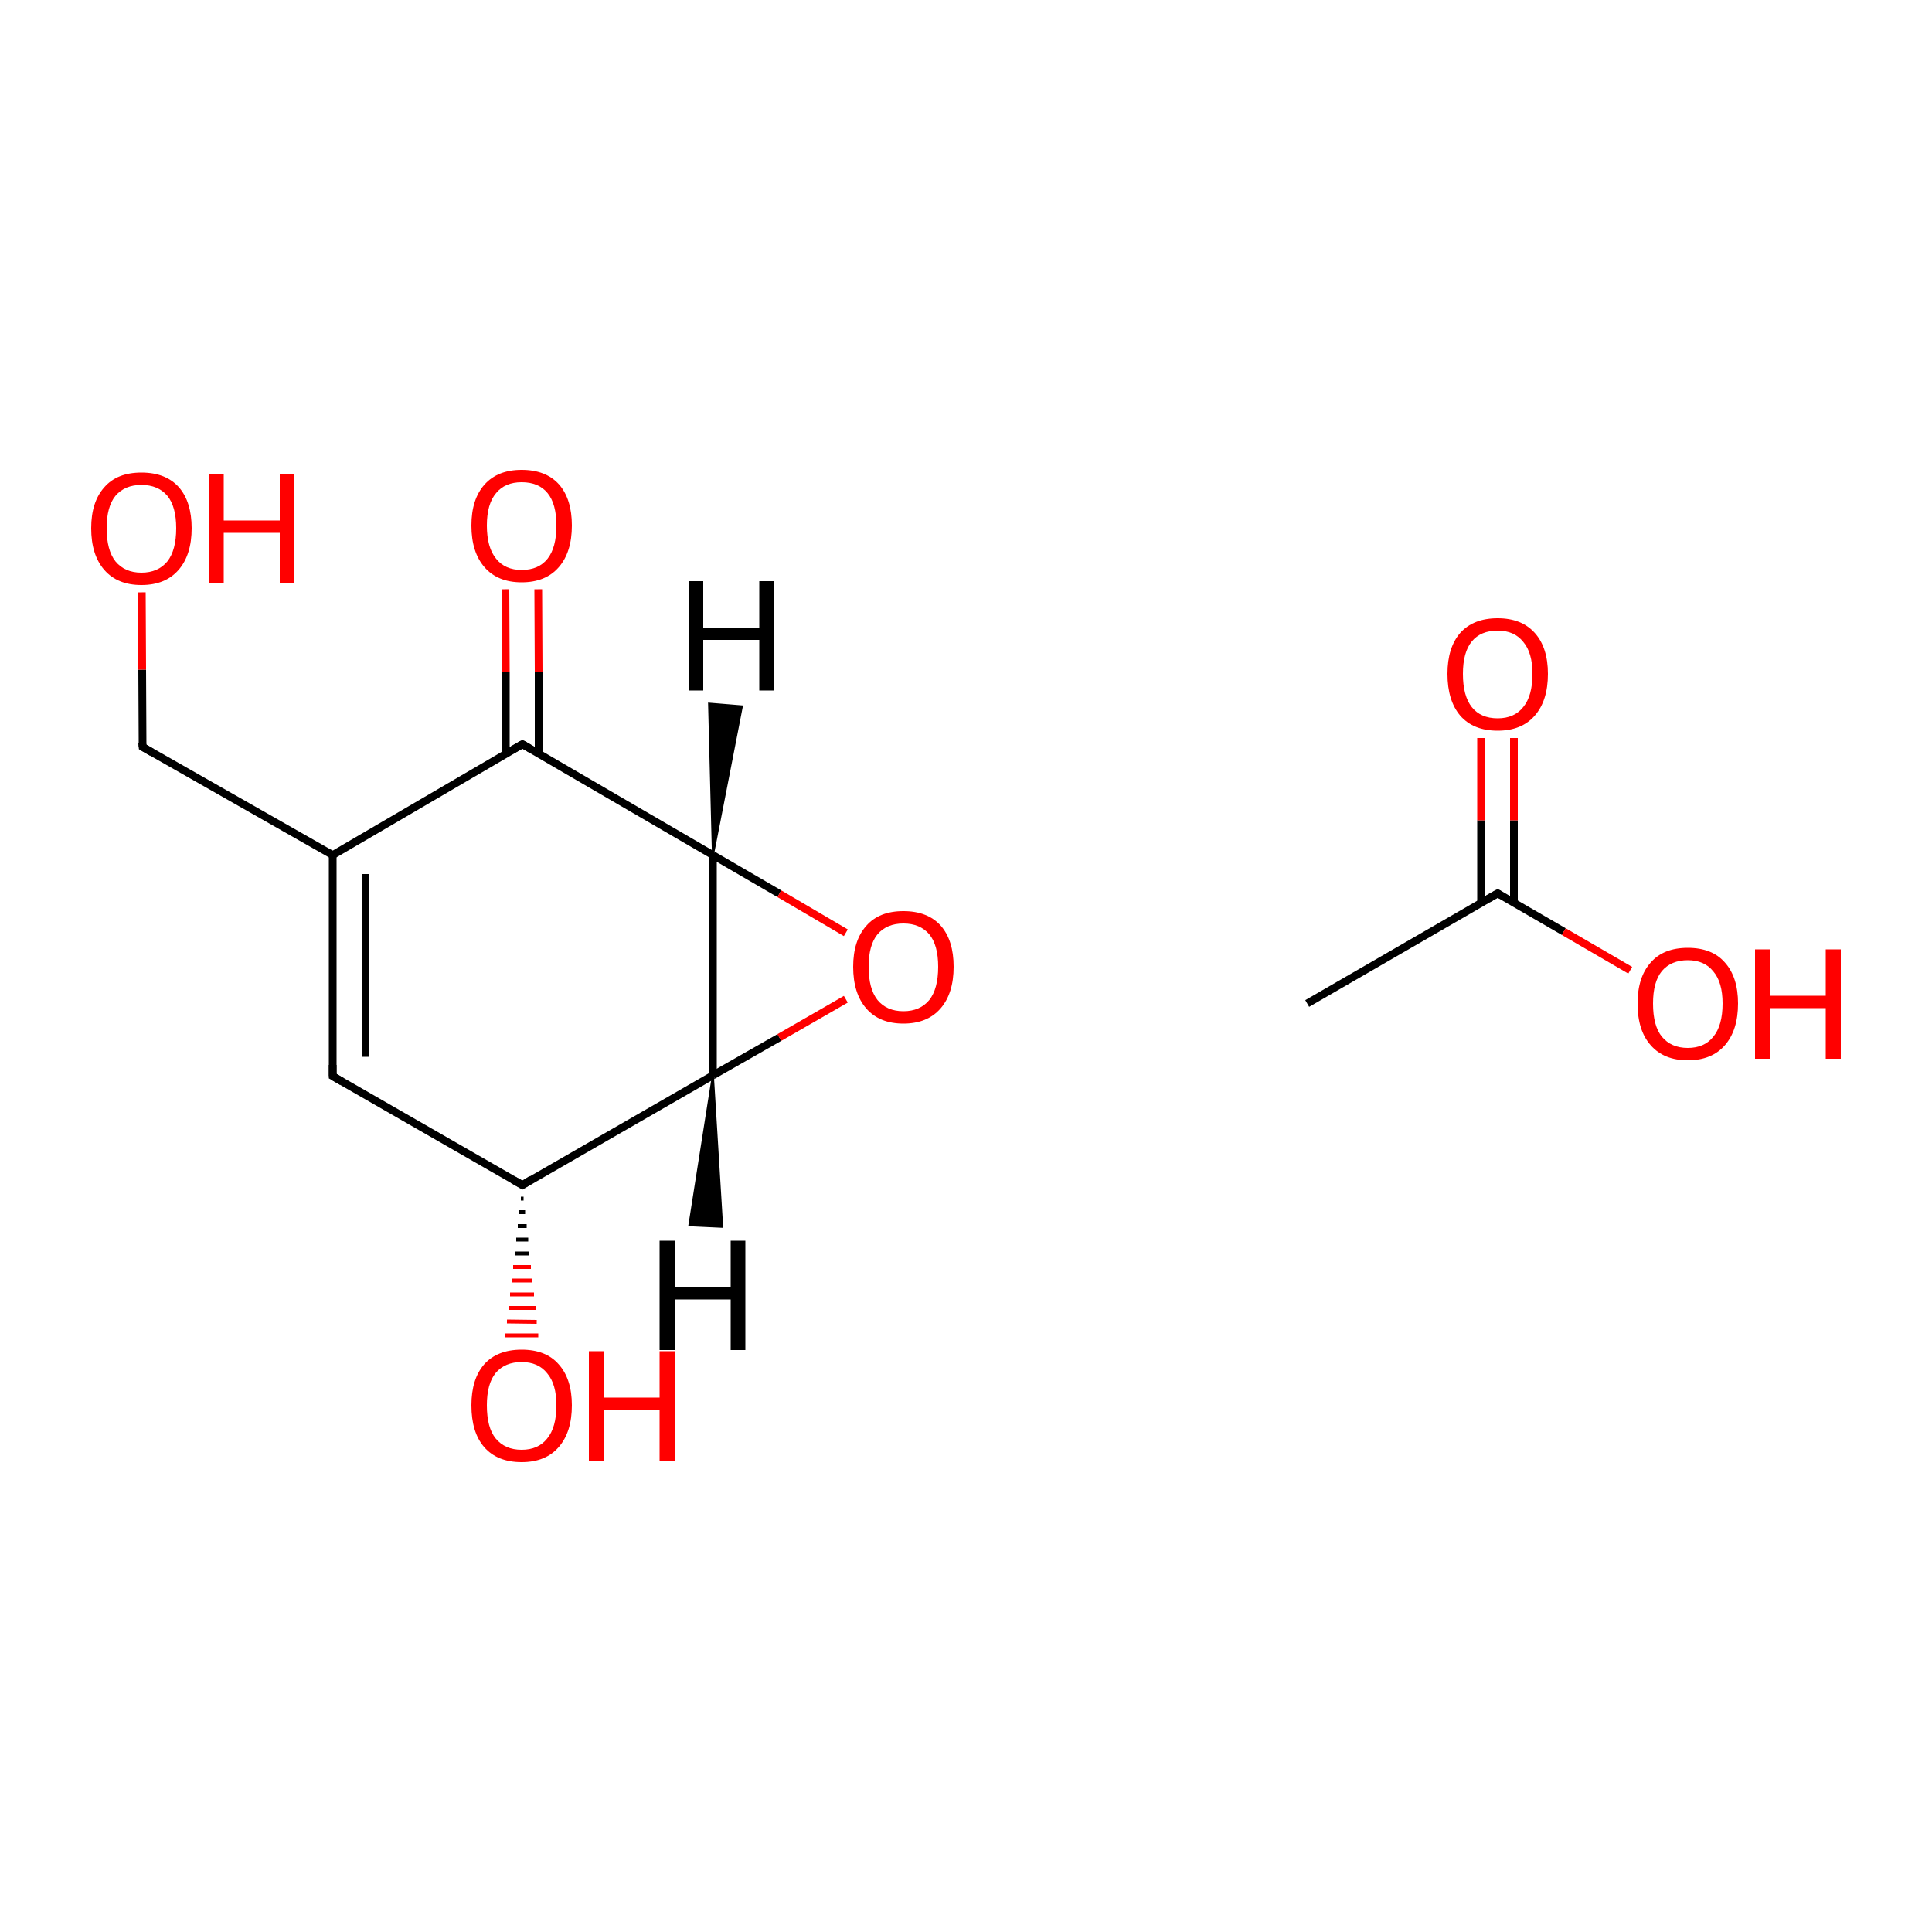 <?xml version='1.0' encoding='iso-8859-1'?>
<svg version='1.1' baseProfile='full'
              xmlns='http://www.w3.org/2000/svg'
                      xmlns:rdkit='http://www.rdkit.org/xml'
                      xmlns:xlink='http://www.w3.org/1999/xlink'
                  xml:space='preserve'
width='500px' height='500px' viewBox='0 0 500 500'>
<!-- END OF HEADER -->
<path class='bond-0 atom-0 atom-1' d='M 338.3,259.7 L 387.6,231.2' style='fill:none;fill-rule:evenodd;stroke:#000000;stroke-width:2.0px;stroke-linecap:butt;stroke-linejoin:miter;stroke-opacity:1' />
<path class='bond-1 atom-1 atom-2' d='M 387.6,231.2 L 404.7,241.1' style='fill:none;fill-rule:evenodd;stroke:#000000;stroke-width:2.0px;stroke-linecap:butt;stroke-linejoin:miter;stroke-opacity:1' />
<path class='bond-1 atom-1 atom-2' d='M 404.7,241.1 L 421.9,251.1' style='fill:none;fill-rule:evenodd;stroke:#FF0000;stroke-width:2.0px;stroke-linecap:butt;stroke-linejoin:miter;stroke-opacity:1' />
<path class='bond-2 atom-1 atom-3' d='M 391.8,233.7 L 391.8,212.3' style='fill:none;fill-rule:evenodd;stroke:#000000;stroke-width:2.0px;stroke-linecap:butt;stroke-linejoin:miter;stroke-opacity:1' />
<path class='bond-2 atom-1 atom-3' d='M 391.8,212.3 L 391.8,191.0' style='fill:none;fill-rule:evenodd;stroke:#FF0000;stroke-width:2.0px;stroke-linecap:butt;stroke-linejoin:miter;stroke-opacity:1' />
<path class='bond-2 atom-1 atom-3' d='M 383.3,233.7 L 383.3,212.3' style='fill:none;fill-rule:evenodd;stroke:#000000;stroke-width:2.0px;stroke-linecap:butt;stroke-linejoin:miter;stroke-opacity:1' />
<path class='bond-2 atom-1 atom-3' d='M 383.3,212.3 L 383.3,191.0' style='fill:none;fill-rule:evenodd;stroke:#FF0000;stroke-width:2.0px;stroke-linecap:butt;stroke-linejoin:miter;stroke-opacity:1' />
<path class='bond-3 atom-9 atom-10' d='M 184.5,278.3 L 201.7,268.5' style='fill:none;fill-rule:evenodd;stroke:#000000;stroke-width:2.0px;stroke-linecap:butt;stroke-linejoin:miter;stroke-opacity:1' />
<path class='bond-3 atom-9 atom-10' d='M 201.7,268.5 L 218.9,258.6' style='fill:none;fill-rule:evenodd;stroke:#FF0000;stroke-width:2.0px;stroke-linecap:butt;stroke-linejoin:miter;stroke-opacity:1' />
<path class='bond-4 atom-8 atom-10' d='M 184.5,221.3 L 201.7,231.3' style='fill:none;fill-rule:evenodd;stroke:#000000;stroke-width:2.0px;stroke-linecap:butt;stroke-linejoin:miter;stroke-opacity:1' />
<path class='bond-4 atom-8 atom-10' d='M 201.7,231.3 L 218.9,241.4' style='fill:none;fill-rule:evenodd;stroke:#FF0000;stroke-width:2.0px;stroke-linecap:butt;stroke-linejoin:miter;stroke-opacity:1' />
<path class='bond-5 atom-7 atom-11' d='M 139.4,195.1 L 139.4,173.8' style='fill:none;fill-rule:evenodd;stroke:#000000;stroke-width:2.0px;stroke-linecap:butt;stroke-linejoin:miter;stroke-opacity:1' />
<path class='bond-5 atom-7 atom-11' d='M 139.4,173.8 L 139.3,152.5' style='fill:none;fill-rule:evenodd;stroke:#FF0000;stroke-width:2.0px;stroke-linecap:butt;stroke-linejoin:miter;stroke-opacity:1' />
<path class='bond-5 atom-7 atom-11' d='M 130.9,195.1 L 130.9,173.8' style='fill:none;fill-rule:evenodd;stroke:#000000;stroke-width:2.0px;stroke-linecap:butt;stroke-linejoin:miter;stroke-opacity:1' />
<path class='bond-5 atom-7 atom-11' d='M 130.9,173.8 L 130.8,152.5' style='fill:none;fill-rule:evenodd;stroke:#FF0000;stroke-width:2.0px;stroke-linecap:butt;stroke-linejoin:miter;stroke-opacity:1' />
<path class='bond-6 atom-4 atom-12' d='M 86.1,221.3 L 36.9,193.3' style='fill:none;fill-rule:evenodd;stroke:#000000;stroke-width:2.0px;stroke-linecap:butt;stroke-linejoin:miter;stroke-opacity:1' />
<path class='bond-7 atom-8 atom-13' d='M 184.5,221.3 L 183.5,182.1 L 192.0,182.8 Z' style='fill:#000000;fill-rule:evenodd;fill-opacity:1;stroke:#000000;stroke-width:0.5px;stroke-linecap:butt;stroke-linejoin:miter;stroke-opacity:1;' />
<path class='bond-8 atom-9 atom-14' d='M 184.5,278.3 L 186.9,317.5 L 178.4,317.1 Z' style='fill:#000000;fill-rule:evenodd;fill-opacity:1;stroke:#000000;stroke-width:0.5px;stroke-linecap:butt;stroke-linejoin:miter;stroke-opacity:1;' />
<path class='bond-9 atom-4 atom-5' d='M 86.1,221.3 L 86.1,278.5' style='fill:none;fill-rule:evenodd;stroke:#000000;stroke-width:2.0px;stroke-linecap:butt;stroke-linejoin:miter;stroke-opacity:1' />
<path class='bond-9 atom-4 atom-5' d='M 94.6,226.2 L 94.6,273.5' style='fill:none;fill-rule:evenodd;stroke:#000000;stroke-width:2.0px;stroke-linecap:butt;stroke-linejoin:miter;stroke-opacity:1' />
<path class='bond-10 atom-4 atom-7' d='M 86.1,221.3 L 135.2,192.6' style='fill:none;fill-rule:evenodd;stroke:#000000;stroke-width:2.0px;stroke-linecap:butt;stroke-linejoin:miter;stroke-opacity:1' />
<path class='bond-11 atom-5 atom-6' d='M 86.1,278.5 L 135.2,306.7' style='fill:none;fill-rule:evenodd;stroke:#000000;stroke-width:2.0px;stroke-linecap:butt;stroke-linejoin:miter;stroke-opacity:1' />
<path class='bond-12 atom-6 atom-9' d='M 135.2,306.7 L 184.5,278.3' style='fill:none;fill-rule:evenodd;stroke:#000000;stroke-width:2.0px;stroke-linecap:butt;stroke-linejoin:miter;stroke-opacity:1' />
<path class='bond-13 atom-6 atom-15' d='M 135.5,310.2 L 134.8,310.2' style='fill:none;fill-rule:evenodd;stroke:#000000;stroke-width:1.0px;stroke-linecap:butt;stroke-linejoin:miter;stroke-opacity:1' />
<path class='bond-13 atom-6 atom-15' d='M 135.9,313.7 L 134.4,313.7' style='fill:none;fill-rule:evenodd;stroke:#000000;stroke-width:1.0px;stroke-linecap:butt;stroke-linejoin:miter;stroke-opacity:1' />
<path class='bond-13 atom-6 atom-15' d='M 136.3,317.3 L 134.0,317.3' style='fill:none;fill-rule:evenodd;stroke:#000000;stroke-width:1.0px;stroke-linecap:butt;stroke-linejoin:miter;stroke-opacity:1' />
<path class='bond-13 atom-6 atom-15' d='M 136.7,320.8 L 133.6,320.8' style='fill:none;fill-rule:evenodd;stroke:#000000;stroke-width:1.0px;stroke-linecap:butt;stroke-linejoin:miter;stroke-opacity:1' />
<path class='bond-13 atom-6 atom-15' d='M 137.0,324.4 L 133.2,324.4' style='fill:none;fill-rule:evenodd;stroke:#000000;stroke-width:1.0px;stroke-linecap:butt;stroke-linejoin:miter;stroke-opacity:1' />
<path class='bond-13 atom-6 atom-15' d='M 137.4,327.9 L 132.8,327.9' style='fill:none;fill-rule:evenodd;stroke:#FF0000;stroke-width:1.0px;stroke-linecap:butt;stroke-linejoin:miter;stroke-opacity:1' />
<path class='bond-13 atom-6 atom-15' d='M 137.8,331.4 L 132.4,331.4' style='fill:none;fill-rule:evenodd;stroke:#FF0000;stroke-width:1.0px;stroke-linecap:butt;stroke-linejoin:miter;stroke-opacity:1' />
<path class='bond-13 atom-6 atom-15' d='M 138.2,335.0 L 132.0,335.0' style='fill:none;fill-rule:evenodd;stroke:#FF0000;stroke-width:1.0px;stroke-linecap:butt;stroke-linejoin:miter;stroke-opacity:1' />
<path class='bond-13 atom-6 atom-15' d='M 138.6,338.5 L 131.6,338.5' style='fill:none;fill-rule:evenodd;stroke:#FF0000;stroke-width:1.0px;stroke-linecap:butt;stroke-linejoin:miter;stroke-opacity:1' />
<path class='bond-13 atom-6 atom-15' d='M 138.9,342.1 L 131.2,342.0' style='fill:none;fill-rule:evenodd;stroke:#FF0000;stroke-width:1.0px;stroke-linecap:butt;stroke-linejoin:miter;stroke-opacity:1' />
<path class='bond-13 atom-6 atom-15' d='M 139.3,345.6 L 130.8,345.6' style='fill:none;fill-rule:evenodd;stroke:#FF0000;stroke-width:1.0px;stroke-linecap:butt;stroke-linejoin:miter;stroke-opacity:1' />
<path class='bond-14 atom-12 atom-16' d='M 36.9,193.3 L 36.8,173.3' style='fill:none;fill-rule:evenodd;stroke:#000000;stroke-width:2.0px;stroke-linecap:butt;stroke-linejoin:miter;stroke-opacity:1' />
<path class='bond-14 atom-12 atom-16' d='M 36.8,173.3 L 36.7,153.3' style='fill:none;fill-rule:evenodd;stroke:#FF0000;stroke-width:2.0px;stroke-linecap:butt;stroke-linejoin:miter;stroke-opacity:1' />
<path class='bond-15 atom-8 atom-7' d='M 184.5,221.3 L 135.2,192.6' style='fill:none;fill-rule:evenodd;stroke:#000000;stroke-width:2.0px;stroke-linecap:butt;stroke-linejoin:miter;stroke-opacity:1' />
<path class='bond-16 atom-9 atom-8' d='M 184.5,278.3 L 184.5,221.3' style='fill:none;fill-rule:evenodd;stroke:#000000;stroke-width:2.0px;stroke-linecap:butt;stroke-linejoin:miter;stroke-opacity:1' />
<path d='M 385.1,232.6 L 387.6,231.2 L 388.4,231.7' style='fill:none;stroke:#000000;stroke-width:2.0px;stroke-linecap:butt;stroke-linejoin:miter;stroke-opacity:1;' />
<path d='M 86.1,275.6 L 86.1,278.5 L 88.5,279.9' style='fill:none;stroke:#000000;stroke-width:2.0px;stroke-linecap:butt;stroke-linejoin:miter;stroke-opacity:1;' />
<path d='M 132.7,305.3 L 135.2,306.7 L 137.6,305.2' style='fill:none;stroke:#000000;stroke-width:2.0px;stroke-linecap:butt;stroke-linejoin:miter;stroke-opacity:1;' />
<path d='M 132.7,194.0 L 135.2,192.6 L 137.6,194.0' style='fill:none;stroke:#000000;stroke-width:2.0px;stroke-linecap:butt;stroke-linejoin:miter;stroke-opacity:1;' />
<path d='M 39.3,194.7 L 36.9,193.3 L 36.8,192.3' style='fill:none;stroke:#000000;stroke-width:2.0px;stroke-linecap:butt;stroke-linejoin:miter;stroke-opacity:1;' />
<path class='atom-2' d='M 423.8 259.7
Q 423.8 252.9, 427.2 249.1
Q 430.5 245.3, 436.8 245.3
Q 443.1 245.3, 446.4 249.1
Q 449.8 252.9, 449.8 259.7
Q 449.8 266.6, 446.4 270.5
Q 443.0 274.4, 436.8 274.4
Q 430.6 274.4, 427.2 270.5
Q 423.8 266.7, 423.8 259.7
M 436.8 271.2
Q 441.1 271.2, 443.4 268.3
Q 445.8 265.4, 445.8 259.7
Q 445.8 254.2, 443.4 251.4
Q 441.1 248.5, 436.8 248.5
Q 432.5 248.5, 430.1 251.3
Q 427.8 254.1, 427.8 259.7
Q 427.8 265.5, 430.1 268.3
Q 432.5 271.2, 436.8 271.2
' fill='#FF0000'/>
<path class='atom-2' d='M 454.2 245.7
L 458.1 245.7
L 458.1 257.7
L 472.5 257.7
L 472.5 245.7
L 476.4 245.7
L 476.4 274.0
L 472.5 274.0
L 472.5 260.9
L 458.1 260.9
L 458.1 274.0
L 454.2 274.0
L 454.2 245.7
' fill='#FF0000'/>
<path class='atom-3' d='M 374.6 174.4
Q 374.6 167.6, 377.9 163.8
Q 381.3 160.0, 387.6 160.0
Q 393.8 160.0, 397.2 163.8
Q 400.6 167.6, 400.6 174.4
Q 400.6 181.3, 397.2 185.2
Q 393.8 189.1, 387.6 189.1
Q 381.3 189.1, 377.9 185.2
Q 374.6 181.3, 374.6 174.4
M 387.6 185.9
Q 391.9 185.9, 394.2 183.0
Q 396.6 180.1, 396.6 174.4
Q 396.6 168.9, 394.2 166.1
Q 391.9 163.2, 387.6 163.2
Q 383.2 163.2, 380.9 166.0
Q 378.6 168.8, 378.6 174.4
Q 378.6 180.1, 380.9 183.0
Q 383.2 185.9, 387.6 185.9
' fill='#FF0000'/>
<path class='atom-10' d='M 220.8 250.2
Q 220.8 243.4, 224.2 239.6
Q 227.5 235.8, 233.8 235.8
Q 240.1 235.8, 243.5 239.6
Q 246.8 243.4, 246.8 250.2
Q 246.8 257.1, 243.4 261.0
Q 240.0 264.9, 233.8 264.9
Q 227.6 264.9, 224.2 261.0
Q 220.8 257.1, 220.8 250.2
M 233.8 261.7
Q 238.1 261.7, 240.5 258.8
Q 242.8 255.9, 242.8 250.2
Q 242.8 244.6, 240.5 241.8
Q 238.1 239.0, 233.8 239.0
Q 229.5 239.0, 227.1 241.8
Q 224.8 244.6, 224.8 250.2
Q 224.8 255.9, 227.1 258.8
Q 229.5 261.7, 233.8 261.7
' fill='#FF0000'/>
<path class='atom-11' d='M 122.0 136.0
Q 122.0 129.2, 125.4 125.4
Q 128.8 121.6, 135.0 121.6
Q 141.3 121.6, 144.7 125.4
Q 148.0 129.2, 148.0 136.0
Q 148.0 142.9, 144.6 146.8
Q 141.2 150.7, 135.0 150.7
Q 128.8 150.7, 125.4 146.8
Q 122.0 142.9, 122.0 136.0
M 135.0 147.5
Q 139.4 147.5, 141.7 144.6
Q 144.0 141.7, 144.0 136.0
Q 144.0 130.4, 141.7 127.6
Q 139.4 124.8, 135.0 124.8
Q 130.7 124.8, 128.4 127.6
Q 126.0 130.4, 126.0 136.0
Q 126.0 141.7, 128.4 144.6
Q 130.7 147.5, 135.0 147.5
' fill='#FF0000'/>
<path class='atom-13' d='M 178.2 150.4
L 182.0 150.4
L 182.0 162.4
L 196.5 162.4
L 196.5 150.4
L 200.3 150.4
L 200.3 178.7
L 196.5 178.7
L 196.5 165.6
L 182.0 165.6
L 182.0 178.7
L 178.2 178.7
L 178.2 150.4
' fill='#000000'/>
<path class='atom-14' d='M 170.7 321.1
L 174.6 321.1
L 174.6 333.1
L 189.1 333.1
L 189.1 321.1
L 192.9 321.1
L 192.9 349.4
L 189.1 349.4
L 189.1 336.3
L 174.6 336.3
L 174.6 349.4
L 170.7 349.4
L 170.7 321.1
' fill='#000000'/>
<path class='atom-15' d='M 122.0 363.7
Q 122.0 356.9, 125.3 353.1
Q 128.7 349.3, 135.0 349.3
Q 141.3 349.3, 144.6 353.1
Q 148.0 356.9, 148.0 363.7
Q 148.0 370.6, 144.6 374.5
Q 141.2 378.4, 135.0 378.4
Q 128.7 378.4, 125.3 374.5
Q 122.0 370.7, 122.0 363.7
M 135.0 375.2
Q 139.3 375.2, 141.6 372.3
Q 144.0 369.4, 144.0 363.7
Q 144.0 358.2, 141.6 355.4
Q 139.3 352.5, 135.0 352.5
Q 130.7 352.5, 128.3 355.3
Q 126.0 358.1, 126.0 363.7
Q 126.0 369.5, 128.3 372.3
Q 130.7 375.2, 135.0 375.2
' fill='#FF0000'/>
<path class='atom-15' d='M 152.4 349.7
L 156.2 349.7
L 156.2 361.7
L 170.7 361.7
L 170.7 349.7
L 174.6 349.7
L 174.6 378.0
L 170.7 378.0
L 170.7 364.9
L 156.2 364.9
L 156.2 378.0
L 152.4 378.0
L 152.4 349.7
' fill='#FF0000'/>
<path class='atom-16' d='M 23.6 136.7
Q 23.6 129.9, 27.0 126.1
Q 30.3 122.3, 36.6 122.3
Q 42.9 122.3, 46.3 126.1
Q 49.6 129.9, 49.6 136.7
Q 49.6 143.6, 46.2 147.5
Q 42.8 151.4, 36.6 151.4
Q 30.4 151.4, 27.0 147.5
Q 23.6 143.6, 23.6 136.7
M 36.6 148.2
Q 40.9 148.2, 43.3 145.3
Q 45.6 142.4, 45.6 136.7
Q 45.6 131.1, 43.3 128.3
Q 40.9 125.5, 36.6 125.5
Q 32.3 125.5, 29.9 128.3
Q 27.6 131.1, 27.6 136.7
Q 27.6 142.4, 29.9 145.3
Q 32.3 148.2, 36.6 148.2
' fill='#FF0000'/>
<path class='atom-16' d='M 54.0 122.6
L 57.9 122.6
L 57.9 134.7
L 72.4 134.7
L 72.4 122.6
L 76.2 122.6
L 76.2 150.9
L 72.4 150.9
L 72.4 137.9
L 57.9 137.9
L 57.9 150.9
L 54.0 150.9
L 54.0 122.6
' fill='#FF0000'/>
</svg>
